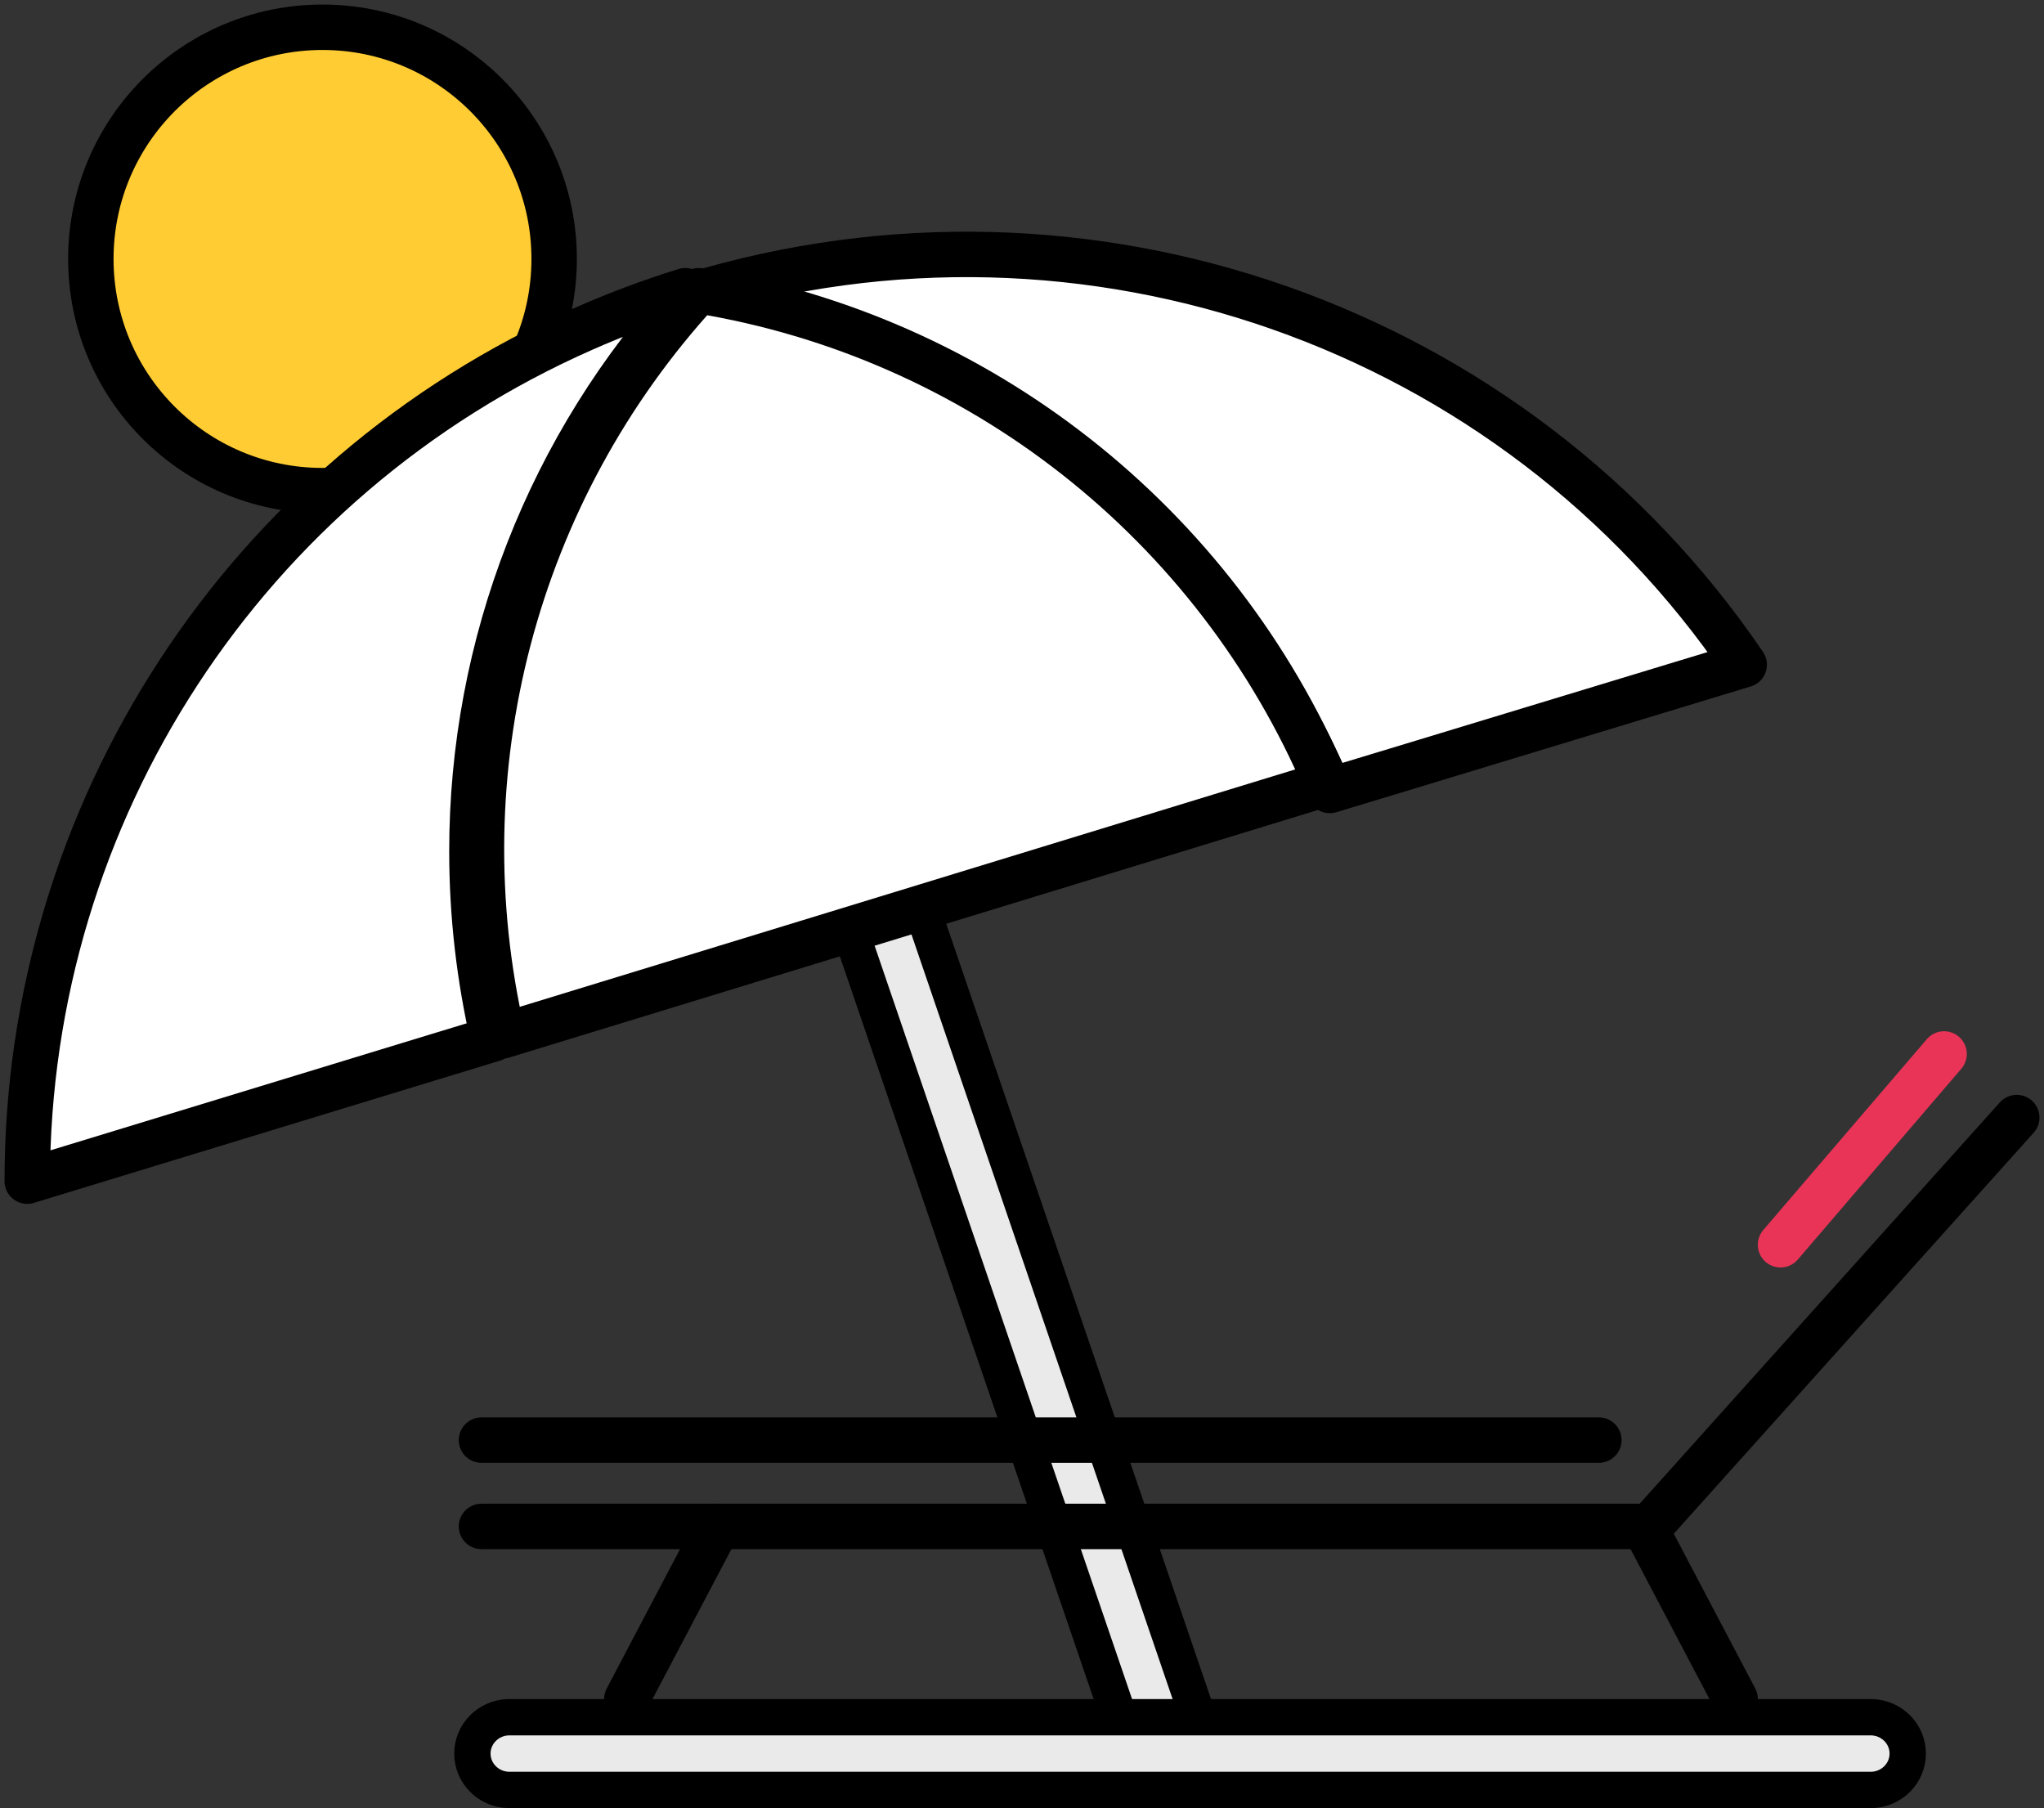 <svg xmlns="http://www.w3.org/2000/svg" width="225" height="199" viewBox="0 0 225 199">
  <rect x="0" y="0" width="225" height="199" fill="#333333" stroke="none"/>
  <g fill="none" fill-rule="evenodd" stroke-linecap="round" stroke-linejoin="round" transform="translate(3 2)">
    <path fill="#FC3" fill-rule="nonzero" stroke="#000" stroke-width="5" d="M58,26.5 C58,40.583 46.583,52 32.5,52 C18.417,52 7,40.583 7,26.5 C7,12.417 18.417,1 32.5,1 C46.583,1 58,12.417 58,26.5 Z"/>
    <path fill="#EAEAEA" fill-rule="nonzero" stroke="#000" stroke-width="4" d="M125.893,195 C124.113,194.996 122.535,193.882 121.974,192.234 L90.235,99.373 C89.739,97.999 90.041,96.47 91.025,95.375 C92.008,94.279 93.521,93.787 94.982,94.086 C96.443,94.386 97.624,95.431 98.073,96.821 L129.792,189.682 C130.207,190.913 129.993,192.264 129.217,193.316 C128.44,194.368 127.195,194.994 125.866,195 L125.893,195 Z"/>
    <path fill="#EAEAEA" fill-rule="nonzero" stroke="#000" stroke-width="4" d="M203.083,195 L52.917,195 C50.729,194.914 49,193.148 49,191 C49,188.852 50.729,187.086 52.917,187 L203.083,187 C205.271,187.086 207,188.852 207,191 C207,193.148 205.271,194.914 203.083,195 Z"/>
    <path fill="#FFF" fill-rule="nonzero" stroke="#000" stroke-width="5" d="M189 71.156C163.6 33.808 116.602 17.308 73.191 30.496L73 30.555C104.357 35.429 130.962 56.011 143.382 85L151.628 82.502 189 71.156zM73 30.111L72.424 30C68.605 31.185 64.857 32.589 61.2 34.205 23.993 50.613-.007 87.395 0 128L44.591 114.392 51.303 112.348C49.745 105.606 48.955 98.711 48.948 91.792 48.918 68.945 57.505 46.925 73 30.111L73 30.111z"/>
    <path fill="#FFF" fill-rule="nonzero" stroke="#000" stroke-width="5" d="M73.913,30 C53.654,52.098 45.584,82.778 52.343,112 L143,84.25 C130.785,55.502 104.709,35.026 73.913,30"/>
    <polyline stroke="#000" stroke-width="5" points="219 121 178.607 166 50 166"/>
    <path stroke="#000" stroke-width="5" d="M173 156.5L50 156.5M66 185L76 166M188 185L178 166"/>
    <path stroke="#EA3457" stroke-width="5" d="M211,114 L193,135"/>
  </g>
</svg>
